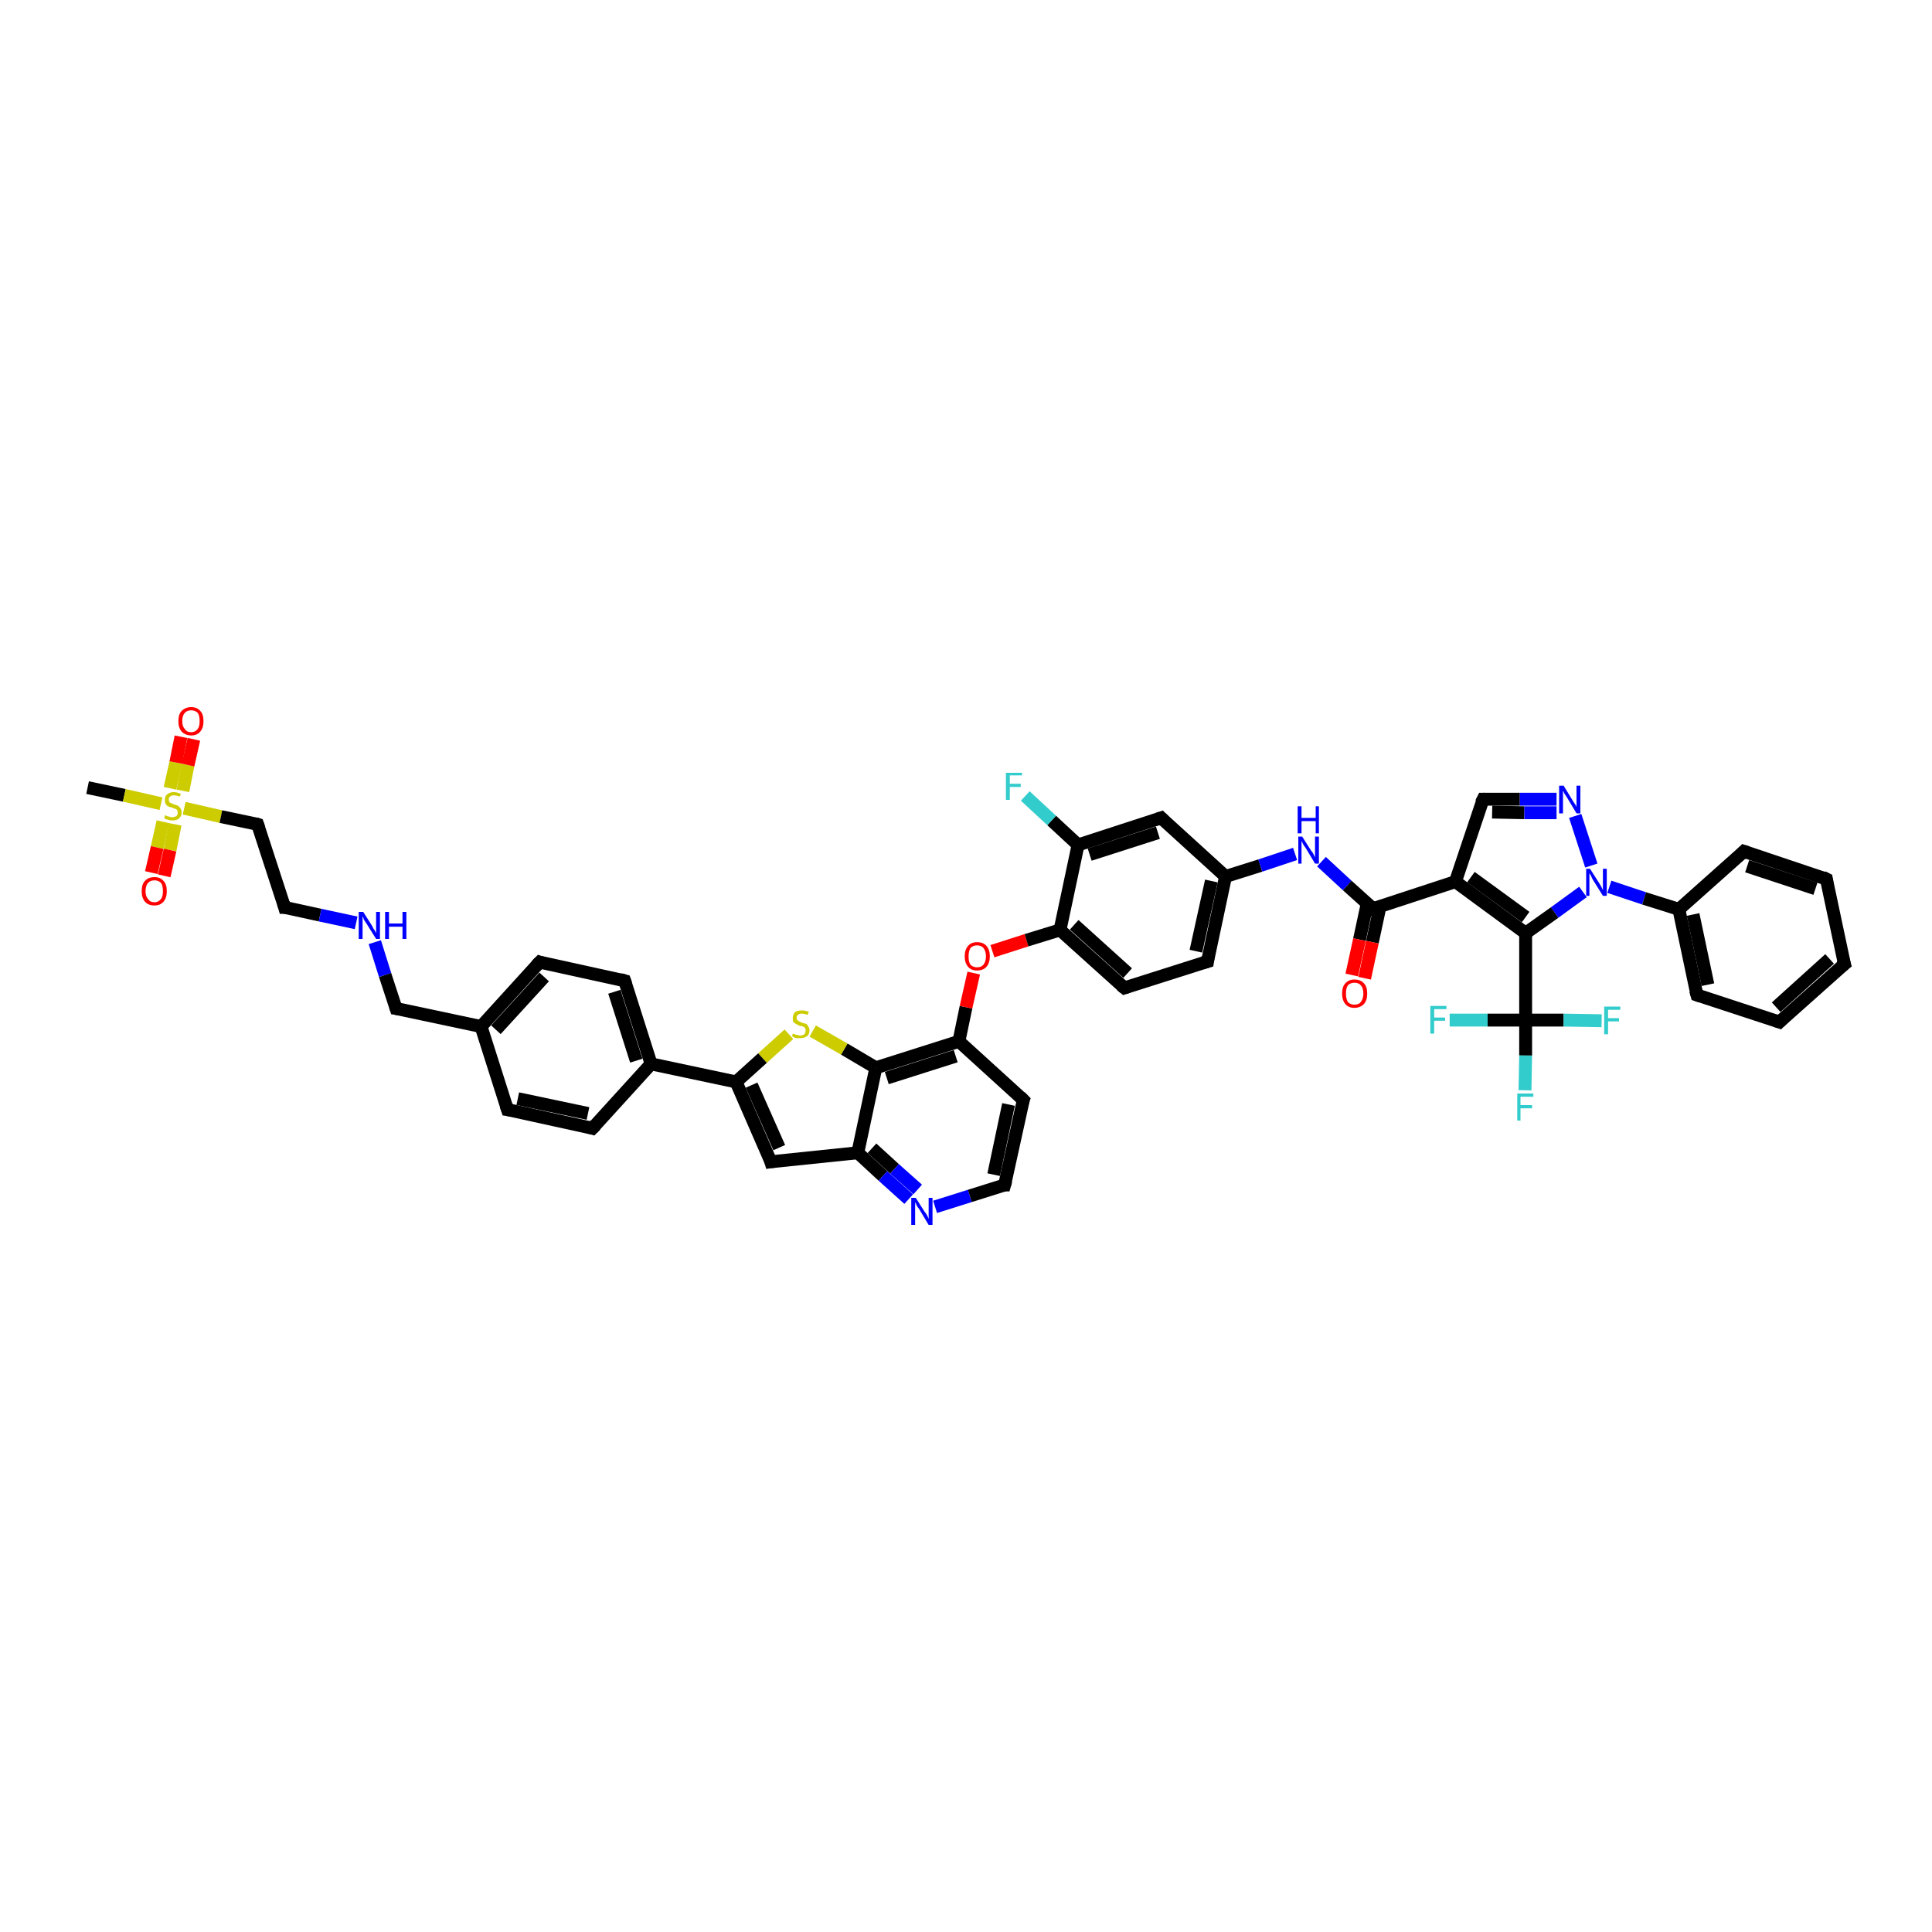 <?xml version='1.0' encoding='iso-8859-1'?>
<svg version='1.1' baseProfile='full'
              xmlns='http://www.w3.org/2000/svg'
                      xmlns:rdkit='http://www.rdkit.org/xml'
                      xmlns:xlink='http://www.w3.org/1999/xlink'
                  xml:space='preserve'
width='300px' height='300px' viewBox='0 0 300 300'>
<!-- END OF HEADER -->
<rect style='opacity:1.0;fill:#FFFFFF;stroke:none' width='300.0' height='300.0' x='0.0' y='0.0'> </rect>
<path class='bond-0 atom-0 atom-1' d='M 13.6,122.3 L 19.3,123.5' style='fill:none;fill-rule:evenodd;stroke:#000000;stroke-width:2.0px;stroke-linecap:butt;stroke-linejoin:miter;stroke-opacity:1' />
<path class='bond-0 atom-0 atom-1' d='M 19.3,123.5 L 25.0,124.8' style='fill:none;fill-rule:evenodd;stroke:#CCCC00;stroke-width:2.0px;stroke-linecap:butt;stroke-linejoin:miter;stroke-opacity:1' />
<path class='bond-1 atom-1 atom-2' d='M 25.3,127.6 L 24.4,131.6' style='fill:none;fill-rule:evenodd;stroke:#CCCC00;stroke-width:2.0px;stroke-linecap:butt;stroke-linejoin:miter;stroke-opacity:1' />
<path class='bond-1 atom-1 atom-2' d='M 24.4,131.6 L 23.5,135.5' style='fill:none;fill-rule:evenodd;stroke:#FF0000;stroke-width:2.0px;stroke-linecap:butt;stroke-linejoin:miter;stroke-opacity:1' />
<path class='bond-1 atom-1 atom-2' d='M 27.2,128.0 L 26.4,132.0' style='fill:none;fill-rule:evenodd;stroke:#CCCC00;stroke-width:2.0px;stroke-linecap:butt;stroke-linejoin:miter;stroke-opacity:1' />
<path class='bond-1 atom-1 atom-2' d='M 26.4,132.0 L 25.5,136.0' style='fill:none;fill-rule:evenodd;stroke:#FF0000;stroke-width:2.0px;stroke-linecap:butt;stroke-linejoin:miter;stroke-opacity:1' />
<path class='bond-2 atom-1 atom-3' d='M 28.4,122.8 L 29.2,118.8' style='fill:none;fill-rule:evenodd;stroke:#CCCC00;stroke-width:2.0px;stroke-linecap:butt;stroke-linejoin:miter;stroke-opacity:1' />
<path class='bond-2 atom-1 atom-3' d='M 29.2,118.8 L 30.1,114.8' style='fill:none;fill-rule:evenodd;stroke:#FF0000;stroke-width:2.0px;stroke-linecap:butt;stroke-linejoin:miter;stroke-opacity:1' />
<path class='bond-2 atom-1 atom-3' d='M 26.4,122.4 L 27.3,118.4' style='fill:none;fill-rule:evenodd;stroke:#CCCC00;stroke-width:2.0px;stroke-linecap:butt;stroke-linejoin:miter;stroke-opacity:1' />
<path class='bond-2 atom-1 atom-3' d='M 27.3,118.4 L 28.1,114.4' style='fill:none;fill-rule:evenodd;stroke:#FF0000;stroke-width:2.0px;stroke-linecap:butt;stroke-linejoin:miter;stroke-opacity:1' />
<path class='bond-3 atom-1 atom-4' d='M 28.6,125.5 L 34.3,126.8' style='fill:none;fill-rule:evenodd;stroke:#CCCC00;stroke-width:2.0px;stroke-linecap:butt;stroke-linejoin:miter;stroke-opacity:1' />
<path class='bond-3 atom-1 atom-4' d='M 34.3,126.8 L 40.0,128.0' style='fill:none;fill-rule:evenodd;stroke:#000000;stroke-width:2.0px;stroke-linecap:butt;stroke-linejoin:miter;stroke-opacity:1' />
<path class='bond-4 atom-4 atom-5' d='M 40.0,128.0 L 44.2,140.9' style='fill:none;fill-rule:evenodd;stroke:#000000;stroke-width:2.0px;stroke-linecap:butt;stroke-linejoin:miter;stroke-opacity:1' />
<path class='bond-5 atom-5 atom-6' d='M 44.2,140.9 L 49.7,142.1' style='fill:none;fill-rule:evenodd;stroke:#000000;stroke-width:2.0px;stroke-linecap:butt;stroke-linejoin:miter;stroke-opacity:1' />
<path class='bond-5 atom-5 atom-6' d='M 49.7,142.1 L 55.3,143.3' style='fill:none;fill-rule:evenodd;stroke:#0000FF;stroke-width:2.0px;stroke-linecap:butt;stroke-linejoin:miter;stroke-opacity:1' />
<path class='bond-6 atom-6 atom-7' d='M 58.2,146.3 L 59.8,151.4' style='fill:none;fill-rule:evenodd;stroke:#0000FF;stroke-width:2.0px;stroke-linecap:butt;stroke-linejoin:miter;stroke-opacity:1' />
<path class='bond-6 atom-6 atom-7' d='M 59.8,151.4 L 61.5,156.6' style='fill:none;fill-rule:evenodd;stroke:#000000;stroke-width:2.0px;stroke-linecap:butt;stroke-linejoin:miter;stroke-opacity:1' />
<path class='bond-7 atom-7 atom-8' d='M 61.5,156.6 L 74.7,159.4' style='fill:none;fill-rule:evenodd;stroke:#000000;stroke-width:2.0px;stroke-linecap:butt;stroke-linejoin:miter;stroke-opacity:1' />
<path class='bond-8 atom-8 atom-9' d='M 74.7,159.4 L 83.8,149.4' style='fill:none;fill-rule:evenodd;stroke:#000000;stroke-width:2.0px;stroke-linecap:butt;stroke-linejoin:miter;stroke-opacity:1' />
<path class='bond-8 atom-8 atom-9' d='M 77.0,159.9 L 84.5,151.7' style='fill:none;fill-rule:evenodd;stroke:#000000;stroke-width:2.0px;stroke-linecap:butt;stroke-linejoin:miter;stroke-opacity:1' />
<path class='bond-9 atom-9 atom-10' d='M 83.8,149.4 L 97.0,152.3' style='fill:none;fill-rule:evenodd;stroke:#000000;stroke-width:2.0px;stroke-linecap:butt;stroke-linejoin:miter;stroke-opacity:1' />
<path class='bond-10 atom-10 atom-11' d='M 97.0,152.3 L 101.1,165.2' style='fill:none;fill-rule:evenodd;stroke:#000000;stroke-width:2.0px;stroke-linecap:butt;stroke-linejoin:miter;stroke-opacity:1' />
<path class='bond-10 atom-10 atom-11' d='M 95.4,154.0 L 98.8,164.7' style='fill:none;fill-rule:evenodd;stroke:#000000;stroke-width:2.0px;stroke-linecap:butt;stroke-linejoin:miter;stroke-opacity:1' />
<path class='bond-11 atom-11 atom-12' d='M 101.1,165.2 L 92.0,175.2' style='fill:none;fill-rule:evenodd;stroke:#000000;stroke-width:2.0px;stroke-linecap:butt;stroke-linejoin:miter;stroke-opacity:1' />
<path class='bond-12 atom-12 atom-13' d='M 92.0,175.2 L 78.8,172.3' style='fill:none;fill-rule:evenodd;stroke:#000000;stroke-width:2.0px;stroke-linecap:butt;stroke-linejoin:miter;stroke-opacity:1' />
<path class='bond-12 atom-12 atom-13' d='M 91.3,172.9 L 80.4,170.6' style='fill:none;fill-rule:evenodd;stroke:#000000;stroke-width:2.0px;stroke-linecap:butt;stroke-linejoin:miter;stroke-opacity:1' />
<path class='bond-13 atom-11 atom-14' d='M 101.1,165.2 L 114.3,168.0' style='fill:none;fill-rule:evenodd;stroke:#000000;stroke-width:2.0px;stroke-linecap:butt;stroke-linejoin:miter;stroke-opacity:1' />
<path class='bond-14 atom-14 atom-15' d='M 114.3,168.0 L 119.7,180.4' style='fill:none;fill-rule:evenodd;stroke:#000000;stroke-width:2.0px;stroke-linecap:butt;stroke-linejoin:miter;stroke-opacity:1' />
<path class='bond-14 atom-14 atom-15' d='M 116.7,168.5 L 121.0,178.2' style='fill:none;fill-rule:evenodd;stroke:#000000;stroke-width:2.0px;stroke-linecap:butt;stroke-linejoin:miter;stroke-opacity:1' />
<path class='bond-15 atom-15 atom-16' d='M 119.7,180.4 L 133.2,179.0' style='fill:none;fill-rule:evenodd;stroke:#000000;stroke-width:2.0px;stroke-linecap:butt;stroke-linejoin:miter;stroke-opacity:1' />
<path class='bond-16 atom-16 atom-17' d='M 133.2,179.0 L 137.1,182.6' style='fill:none;fill-rule:evenodd;stroke:#000000;stroke-width:2.0px;stroke-linecap:butt;stroke-linejoin:miter;stroke-opacity:1' />
<path class='bond-16 atom-16 atom-17' d='M 137.1,182.6 L 141.1,186.2' style='fill:none;fill-rule:evenodd;stroke:#0000FF;stroke-width:2.0px;stroke-linecap:butt;stroke-linejoin:miter;stroke-opacity:1' />
<path class='bond-16 atom-16 atom-17' d='M 135.4,178.3 L 138.9,181.5' style='fill:none;fill-rule:evenodd;stroke:#000000;stroke-width:2.0px;stroke-linecap:butt;stroke-linejoin:miter;stroke-opacity:1' />
<path class='bond-16 atom-16 atom-17' d='M 138.9,181.5 L 142.5,184.7' style='fill:none;fill-rule:evenodd;stroke:#0000FF;stroke-width:2.0px;stroke-linecap:butt;stroke-linejoin:miter;stroke-opacity:1' />
<path class='bond-17 atom-17 atom-18' d='M 145.2,187.4 L 150.6,185.7' style='fill:none;fill-rule:evenodd;stroke:#0000FF;stroke-width:2.0px;stroke-linecap:butt;stroke-linejoin:miter;stroke-opacity:1' />
<path class='bond-17 atom-17 atom-18' d='M 150.6,185.7 L 156.0,184.0' style='fill:none;fill-rule:evenodd;stroke:#000000;stroke-width:2.0px;stroke-linecap:butt;stroke-linejoin:miter;stroke-opacity:1' />
<path class='bond-18 atom-18 atom-19' d='M 156.0,184.0 L 158.9,170.8' style='fill:none;fill-rule:evenodd;stroke:#000000;stroke-width:2.0px;stroke-linecap:butt;stroke-linejoin:miter;stroke-opacity:1' />
<path class='bond-18 atom-18 atom-19' d='M 154.3,182.4 L 156.6,171.5' style='fill:none;fill-rule:evenodd;stroke:#000000;stroke-width:2.0px;stroke-linecap:butt;stroke-linejoin:miter;stroke-opacity:1' />
<path class='bond-19 atom-19 atom-20' d='M 158.9,170.8 L 148.9,161.7' style='fill:none;fill-rule:evenodd;stroke:#000000;stroke-width:2.0px;stroke-linecap:butt;stroke-linejoin:miter;stroke-opacity:1' />
<path class='bond-20 atom-20 atom-21' d='M 148.9,161.7 L 150.0,156.4' style='fill:none;fill-rule:evenodd;stroke:#000000;stroke-width:2.0px;stroke-linecap:butt;stroke-linejoin:miter;stroke-opacity:1' />
<path class='bond-20 atom-20 atom-21' d='M 150.0,156.4 L 151.2,151.1' style='fill:none;fill-rule:evenodd;stroke:#FF0000;stroke-width:2.0px;stroke-linecap:butt;stroke-linejoin:miter;stroke-opacity:1' />
<path class='bond-21 atom-21 atom-22' d='M 154.1,147.7 L 159.4,146.0' style='fill:none;fill-rule:evenodd;stroke:#FF0000;stroke-width:2.0px;stroke-linecap:butt;stroke-linejoin:miter;stroke-opacity:1' />
<path class='bond-21 atom-21 atom-22' d='M 159.4,146.0 L 164.6,144.4' style='fill:none;fill-rule:evenodd;stroke:#000000;stroke-width:2.0px;stroke-linecap:butt;stroke-linejoin:miter;stroke-opacity:1' />
<path class='bond-22 atom-22 atom-23' d='M 164.6,144.4 L 174.6,153.4' style='fill:none;fill-rule:evenodd;stroke:#000000;stroke-width:2.0px;stroke-linecap:butt;stroke-linejoin:miter;stroke-opacity:1' />
<path class='bond-22 atom-22 atom-23' d='M 166.8,143.6 L 175.1,151.1' style='fill:none;fill-rule:evenodd;stroke:#000000;stroke-width:2.0px;stroke-linecap:butt;stroke-linejoin:miter;stroke-opacity:1' />
<path class='bond-23 atom-23 atom-24' d='M 174.6,153.4 L 187.5,149.3' style='fill:none;fill-rule:evenodd;stroke:#000000;stroke-width:2.0px;stroke-linecap:butt;stroke-linejoin:miter;stroke-opacity:1' />
<path class='bond-24 atom-24 atom-25' d='M 187.5,149.3 L 190.3,136.1' style='fill:none;fill-rule:evenodd;stroke:#000000;stroke-width:2.0px;stroke-linecap:butt;stroke-linejoin:miter;stroke-opacity:1' />
<path class='bond-24 atom-24 atom-25' d='M 185.7,147.7 L 188.1,136.8' style='fill:none;fill-rule:evenodd;stroke:#000000;stroke-width:2.0px;stroke-linecap:butt;stroke-linejoin:miter;stroke-opacity:1' />
<path class='bond-25 atom-25 atom-26' d='M 190.3,136.1 L 195.7,134.4' style='fill:none;fill-rule:evenodd;stroke:#000000;stroke-width:2.0px;stroke-linecap:butt;stroke-linejoin:miter;stroke-opacity:1' />
<path class='bond-25 atom-25 atom-26' d='M 195.7,134.4 L 201.1,132.6' style='fill:none;fill-rule:evenodd;stroke:#0000FF;stroke-width:2.0px;stroke-linecap:butt;stroke-linejoin:miter;stroke-opacity:1' />
<path class='bond-26 atom-26 atom-27' d='M 205.2,133.8 L 209.2,137.5' style='fill:none;fill-rule:evenodd;stroke:#0000FF;stroke-width:2.0px;stroke-linecap:butt;stroke-linejoin:miter;stroke-opacity:1' />
<path class='bond-26 atom-26 atom-27' d='M 209.2,137.5 L 213.2,141.1' style='fill:none;fill-rule:evenodd;stroke:#000000;stroke-width:2.0px;stroke-linecap:butt;stroke-linejoin:miter;stroke-opacity:1' />
<path class='bond-27 atom-27 atom-28' d='M 212.3,140.3 L 211.1,145.9' style='fill:none;fill-rule:evenodd;stroke:#000000;stroke-width:2.0px;stroke-linecap:butt;stroke-linejoin:miter;stroke-opacity:1' />
<path class='bond-27 atom-27 atom-28' d='M 211.1,145.9 L 209.9,151.4' style='fill:none;fill-rule:evenodd;stroke:#FF0000;stroke-width:2.0px;stroke-linecap:butt;stroke-linejoin:miter;stroke-opacity:1' />
<path class='bond-27 atom-27 atom-28' d='M 214.3,140.7 L 213.1,146.3' style='fill:none;fill-rule:evenodd;stroke:#000000;stroke-width:2.0px;stroke-linecap:butt;stroke-linejoin:miter;stroke-opacity:1' />
<path class='bond-27 atom-27 atom-28' d='M 213.1,146.3 L 211.9,151.9' style='fill:none;fill-rule:evenodd;stroke:#FF0000;stroke-width:2.0px;stroke-linecap:butt;stroke-linejoin:miter;stroke-opacity:1' />
<path class='bond-28 atom-27 atom-29' d='M 213.2,141.1 L 226.0,136.9' style='fill:none;fill-rule:evenodd;stroke:#000000;stroke-width:2.0px;stroke-linecap:butt;stroke-linejoin:miter;stroke-opacity:1' />
<path class='bond-29 atom-29 atom-30' d='M 226.0,136.9 L 230.3,124.1' style='fill:none;fill-rule:evenodd;stroke:#000000;stroke-width:2.0px;stroke-linecap:butt;stroke-linejoin:miter;stroke-opacity:1' />
<path class='bond-30 atom-30 atom-31' d='M 230.3,124.1 L 236.0,124.1' style='fill:none;fill-rule:evenodd;stroke:#000000;stroke-width:2.0px;stroke-linecap:butt;stroke-linejoin:miter;stroke-opacity:1' />
<path class='bond-30 atom-30 atom-31' d='M 236.0,124.1 L 241.7,124.1' style='fill:none;fill-rule:evenodd;stroke:#0000FF;stroke-width:2.0px;stroke-linecap:butt;stroke-linejoin:miter;stroke-opacity:1' />
<path class='bond-30 atom-30 atom-31' d='M 231.7,126.1 L 236.7,126.2' style='fill:none;fill-rule:evenodd;stroke:#000000;stroke-width:2.0px;stroke-linecap:butt;stroke-linejoin:miter;stroke-opacity:1' />
<path class='bond-30 atom-30 atom-31' d='M 236.7,126.2 L 241.7,126.2' style='fill:none;fill-rule:evenodd;stroke:#0000FF;stroke-width:2.0px;stroke-linecap:butt;stroke-linejoin:miter;stroke-opacity:1' />
<path class='bond-31 atom-31 atom-32' d='M 244.6,126.7 L 247.1,134.4' style='fill:none;fill-rule:evenodd;stroke:#0000FF;stroke-width:2.0px;stroke-linecap:butt;stroke-linejoin:miter;stroke-opacity:1' />
<path class='bond-32 atom-32 atom-33' d='M 245.8,138.5 L 241.4,141.7' style='fill:none;fill-rule:evenodd;stroke:#0000FF;stroke-width:2.0px;stroke-linecap:butt;stroke-linejoin:miter;stroke-opacity:1' />
<path class='bond-32 atom-32 atom-33' d='M 241.4,141.7 L 236.9,144.9' style='fill:none;fill-rule:evenodd;stroke:#000000;stroke-width:2.0px;stroke-linecap:butt;stroke-linejoin:miter;stroke-opacity:1' />
<path class='bond-33 atom-33 atom-34' d='M 236.9,144.9 L 236.9,158.4' style='fill:none;fill-rule:evenodd;stroke:#000000;stroke-width:2.0px;stroke-linecap:butt;stroke-linejoin:miter;stroke-opacity:1' />
<path class='bond-34 atom-34 atom-35' d='M 236.9,158.4 L 236.9,163.9' style='fill:none;fill-rule:evenodd;stroke:#000000;stroke-width:2.0px;stroke-linecap:butt;stroke-linejoin:miter;stroke-opacity:1' />
<path class='bond-34 atom-34 atom-35' d='M 236.9,163.9 L 236.8,169.3' style='fill:none;fill-rule:evenodd;stroke:#33CCCC;stroke-width:2.0px;stroke-linecap:butt;stroke-linejoin:miter;stroke-opacity:1' />
<path class='bond-35 atom-34 atom-36' d='M 236.9,158.4 L 231.0,158.4' style='fill:none;fill-rule:evenodd;stroke:#000000;stroke-width:2.0px;stroke-linecap:butt;stroke-linejoin:miter;stroke-opacity:1' />
<path class='bond-35 atom-34 atom-36' d='M 231.0,158.4 L 225.1,158.4' style='fill:none;fill-rule:evenodd;stroke:#33CCCC;stroke-width:2.0px;stroke-linecap:butt;stroke-linejoin:miter;stroke-opacity:1' />
<path class='bond-36 atom-34 atom-37' d='M 236.9,158.4 L 242.8,158.4' style='fill:none;fill-rule:evenodd;stroke:#000000;stroke-width:2.0px;stroke-linecap:butt;stroke-linejoin:miter;stroke-opacity:1' />
<path class='bond-36 atom-34 atom-37' d='M 242.8,158.4 L 248.7,158.5' style='fill:none;fill-rule:evenodd;stroke:#33CCCC;stroke-width:2.0px;stroke-linecap:butt;stroke-linejoin:miter;stroke-opacity:1' />
<path class='bond-37 atom-32 atom-38' d='M 249.9,137.7 L 255.3,139.5' style='fill:none;fill-rule:evenodd;stroke:#0000FF;stroke-width:2.0px;stroke-linecap:butt;stroke-linejoin:miter;stroke-opacity:1' />
<path class='bond-37 atom-32 atom-38' d='M 255.3,139.5 L 260.7,141.2' style='fill:none;fill-rule:evenodd;stroke:#000000;stroke-width:2.0px;stroke-linecap:butt;stroke-linejoin:miter;stroke-opacity:1' />
<path class='bond-38 atom-38 atom-39' d='M 260.7,141.2 L 263.5,154.5' style='fill:none;fill-rule:evenodd;stroke:#000000;stroke-width:2.0px;stroke-linecap:butt;stroke-linejoin:miter;stroke-opacity:1' />
<path class='bond-38 atom-38 atom-39' d='M 262.9,142.0 L 265.2,152.9' style='fill:none;fill-rule:evenodd;stroke:#000000;stroke-width:2.0px;stroke-linecap:butt;stroke-linejoin:miter;stroke-opacity:1' />
<path class='bond-39 atom-39 atom-40' d='M 263.5,154.5 L 276.3,158.7' style='fill:none;fill-rule:evenodd;stroke:#000000;stroke-width:2.0px;stroke-linecap:butt;stroke-linejoin:miter;stroke-opacity:1' />
<path class='bond-40 atom-40 atom-41' d='M 276.3,158.7 L 286.4,149.7' style='fill:none;fill-rule:evenodd;stroke:#000000;stroke-width:2.0px;stroke-linecap:butt;stroke-linejoin:miter;stroke-opacity:1' />
<path class='bond-40 atom-40 atom-41' d='M 275.8,156.4 L 284.1,148.9' style='fill:none;fill-rule:evenodd;stroke:#000000;stroke-width:2.0px;stroke-linecap:butt;stroke-linejoin:miter;stroke-opacity:1' />
<path class='bond-41 atom-41 atom-42' d='M 286.4,149.7 L 283.6,136.5' style='fill:none;fill-rule:evenodd;stroke:#000000;stroke-width:2.0px;stroke-linecap:butt;stroke-linejoin:miter;stroke-opacity:1' />
<path class='bond-42 atom-42 atom-43' d='M 283.6,136.5 L 270.8,132.2' style='fill:none;fill-rule:evenodd;stroke:#000000;stroke-width:2.0px;stroke-linecap:butt;stroke-linejoin:miter;stroke-opacity:1' />
<path class='bond-42 atom-42 atom-43' d='M 281.9,138.0 L 271.3,134.5' style='fill:none;fill-rule:evenodd;stroke:#000000;stroke-width:2.0px;stroke-linecap:butt;stroke-linejoin:miter;stroke-opacity:1' />
<path class='bond-43 atom-25 atom-44' d='M 190.3,136.1 L 180.3,127.0' style='fill:none;fill-rule:evenodd;stroke:#000000;stroke-width:2.0px;stroke-linecap:butt;stroke-linejoin:miter;stroke-opacity:1' />
<path class='bond-44 atom-44 atom-45' d='M 180.3,127.0 L 167.4,131.2' style='fill:none;fill-rule:evenodd;stroke:#000000;stroke-width:2.0px;stroke-linecap:butt;stroke-linejoin:miter;stroke-opacity:1' />
<path class='bond-44 atom-44 atom-45' d='M 179.8,129.3 L 169.2,132.7' style='fill:none;fill-rule:evenodd;stroke:#000000;stroke-width:2.0px;stroke-linecap:butt;stroke-linejoin:miter;stroke-opacity:1' />
<path class='bond-45 atom-45 atom-46' d='M 167.4,131.2 L 163.3,127.4' style='fill:none;fill-rule:evenodd;stroke:#000000;stroke-width:2.0px;stroke-linecap:butt;stroke-linejoin:miter;stroke-opacity:1' />
<path class='bond-45 atom-45 atom-46' d='M 163.3,127.4 L 159.2,123.6' style='fill:none;fill-rule:evenodd;stroke:#33CCCC;stroke-width:2.0px;stroke-linecap:butt;stroke-linejoin:miter;stroke-opacity:1' />
<path class='bond-46 atom-20 atom-47' d='M 148.9,161.7 L 136.0,165.8' style='fill:none;fill-rule:evenodd;stroke:#000000;stroke-width:2.0px;stroke-linecap:butt;stroke-linejoin:miter;stroke-opacity:1' />
<path class='bond-46 atom-20 atom-47' d='M 148.4,164.0 L 137.7,167.4' style='fill:none;fill-rule:evenodd;stroke:#000000;stroke-width:2.0px;stroke-linecap:butt;stroke-linejoin:miter;stroke-opacity:1' />
<path class='bond-47 atom-47 atom-48' d='M 136.0,165.8 L 131.1,162.9' style='fill:none;fill-rule:evenodd;stroke:#000000;stroke-width:2.0px;stroke-linecap:butt;stroke-linejoin:miter;stroke-opacity:1' />
<path class='bond-47 atom-47 atom-48' d='M 131.1,162.9 L 126.2,160.1' style='fill:none;fill-rule:evenodd;stroke:#CCCC00;stroke-width:2.0px;stroke-linecap:butt;stroke-linejoin:miter;stroke-opacity:1' />
<path class='bond-48 atom-13 atom-8' d='M 78.8,172.3 L 74.7,159.4' style='fill:none;fill-rule:evenodd;stroke:#000000;stroke-width:2.0px;stroke-linecap:butt;stroke-linejoin:miter;stroke-opacity:1' />
<path class='bond-49 atom-48 atom-14' d='M 122.5,160.6 L 118.4,164.3' style='fill:none;fill-rule:evenodd;stroke:#CCCC00;stroke-width:2.0px;stroke-linecap:butt;stroke-linejoin:miter;stroke-opacity:1' />
<path class='bond-49 atom-48 atom-14' d='M 118.4,164.3 L 114.3,168.0' style='fill:none;fill-rule:evenodd;stroke:#000000;stroke-width:2.0px;stroke-linecap:butt;stroke-linejoin:miter;stroke-opacity:1' />
<path class='bond-50 atom-47 atom-16' d='M 136.0,165.8 L 133.2,179.0' style='fill:none;fill-rule:evenodd;stroke:#000000;stroke-width:2.0px;stroke-linecap:butt;stroke-linejoin:miter;stroke-opacity:1' />
<path class='bond-51 atom-45 atom-22' d='M 167.4,131.2 L 164.6,144.4' style='fill:none;fill-rule:evenodd;stroke:#000000;stroke-width:2.0px;stroke-linecap:butt;stroke-linejoin:miter;stroke-opacity:1' />
<path class='bond-52 atom-33 atom-29' d='M 236.9,144.9 L 226.0,136.9' style='fill:none;fill-rule:evenodd;stroke:#000000;stroke-width:2.0px;stroke-linecap:butt;stroke-linejoin:miter;stroke-opacity:1' />
<path class='bond-52 atom-33 atom-29' d='M 236.9,142.4 L 228.4,136.2' style='fill:none;fill-rule:evenodd;stroke:#000000;stroke-width:2.0px;stroke-linecap:butt;stroke-linejoin:miter;stroke-opacity:1' />
<path class='bond-53 atom-43 atom-38' d='M 270.8,132.2 L 260.7,141.2' style='fill:none;fill-rule:evenodd;stroke:#000000;stroke-width:2.0px;stroke-linecap:butt;stroke-linejoin:miter;stroke-opacity:1' />
<path d='M 39.7,127.9 L 40.0,128.0 L 40.2,128.6' style='fill:none;stroke:#000000;stroke-width:2.0px;stroke-linecap:butt;stroke-linejoin:miter;stroke-opacity:1;' />
<path d='M 44.0,140.2 L 44.2,140.9 L 44.4,140.9' style='fill:none;stroke:#000000;stroke-width:2.0px;stroke-linecap:butt;stroke-linejoin:miter;stroke-opacity:1;' />
<path d='M 61.4,156.3 L 61.5,156.6 L 62.1,156.7' style='fill:none;stroke:#000000;stroke-width:2.0px;stroke-linecap:butt;stroke-linejoin:miter;stroke-opacity:1;' />
<path d='M 83.3,149.9 L 83.8,149.4 L 84.4,149.6' style='fill:none;stroke:#000000;stroke-width:2.0px;stroke-linecap:butt;stroke-linejoin:miter;stroke-opacity:1;' />
<path d='M 96.3,152.1 L 97.0,152.3 L 97.2,152.9' style='fill:none;stroke:#000000;stroke-width:2.0px;stroke-linecap:butt;stroke-linejoin:miter;stroke-opacity:1;' />
<path d='M 92.5,174.7 L 92.0,175.2 L 91.3,175.0' style='fill:none;stroke:#000000;stroke-width:2.0px;stroke-linecap:butt;stroke-linejoin:miter;stroke-opacity:1;' />
<path d='M 79.5,172.4 L 78.8,172.3 L 78.6,171.7' style='fill:none;stroke:#000000;stroke-width:2.0px;stroke-linecap:butt;stroke-linejoin:miter;stroke-opacity:1;' />
<path d='M 119.5,179.7 L 119.7,180.4 L 120.4,180.3' style='fill:none;stroke:#000000;stroke-width:2.0px;stroke-linecap:butt;stroke-linejoin:miter;stroke-opacity:1;' />
<path d='M 155.7,184.0 L 156.0,184.0 L 156.2,183.3' style='fill:none;stroke:#000000;stroke-width:2.0px;stroke-linecap:butt;stroke-linejoin:miter;stroke-opacity:1;' />
<path d='M 158.7,171.4 L 158.9,170.8 L 158.4,170.3' style='fill:none;stroke:#000000;stroke-width:2.0px;stroke-linecap:butt;stroke-linejoin:miter;stroke-opacity:1;' />
<path d='M 174.1,153.0 L 174.6,153.4 L 175.2,153.2' style='fill:none;stroke:#000000;stroke-width:2.0px;stroke-linecap:butt;stroke-linejoin:miter;stroke-opacity:1;' />
<path d='M 186.8,149.5 L 187.5,149.3 L 187.6,148.6' style='fill:none;stroke:#000000;stroke-width:2.0px;stroke-linecap:butt;stroke-linejoin:miter;stroke-opacity:1;' />
<path d='M 213.0,140.9 L 213.2,141.1 L 213.8,140.9' style='fill:none;stroke:#000000;stroke-width:2.0px;stroke-linecap:butt;stroke-linejoin:miter;stroke-opacity:1;' />
<path d='M 230.0,124.7 L 230.3,124.1 L 230.5,124.1' style='fill:none;stroke:#000000;stroke-width:2.0px;stroke-linecap:butt;stroke-linejoin:miter;stroke-opacity:1;' />
<path d='M 263.3,153.8 L 263.5,154.5 L 264.1,154.7' style='fill:none;stroke:#000000;stroke-width:2.0px;stroke-linecap:butt;stroke-linejoin:miter;stroke-opacity:1;' />
<path d='M 275.7,158.5 L 276.3,158.7 L 276.8,158.2' style='fill:none;stroke:#000000;stroke-width:2.0px;stroke-linecap:butt;stroke-linejoin:miter;stroke-opacity:1;' />
<path d='M 285.9,150.1 L 286.4,149.7 L 286.2,149.0' style='fill:none;stroke:#000000;stroke-width:2.0px;stroke-linecap:butt;stroke-linejoin:miter;stroke-opacity:1;' />
<path d='M 283.7,137.1 L 283.6,136.5 L 283.0,136.2' style='fill:none;stroke:#000000;stroke-width:2.0px;stroke-linecap:butt;stroke-linejoin:miter;stroke-opacity:1;' />
<path d='M 271.4,132.4 L 270.8,132.2 L 270.3,132.7' style='fill:none;stroke:#000000;stroke-width:2.0px;stroke-linecap:butt;stroke-linejoin:miter;stroke-opacity:1;' />
<path d='M 180.8,127.5 L 180.3,127.0 L 179.7,127.2' style='fill:none;stroke:#000000;stroke-width:2.0px;stroke-linecap:butt;stroke-linejoin:miter;stroke-opacity:1;' />
<path class='atom-1' d='M 25.6 126.6
Q 25.7 126.6, 25.9 126.7
Q 26.1 126.8, 26.3 126.8
Q 26.5 126.9, 26.7 126.9
Q 27.1 126.9, 27.4 126.7
Q 27.6 126.5, 27.6 126.2
Q 27.6 125.9, 27.5 125.8
Q 27.4 125.6, 27.2 125.6
Q 27.0 125.5, 26.7 125.4
Q 26.3 125.3, 26.1 125.2
Q 25.9 125.1, 25.7 124.8
Q 25.6 124.6, 25.6 124.2
Q 25.6 123.7, 25.9 123.4
Q 26.3 123.0, 27.0 123.0
Q 27.5 123.0, 28.1 123.3
L 27.9 123.7
Q 27.4 123.5, 27.0 123.5
Q 26.6 123.5, 26.4 123.7
Q 26.2 123.9, 26.2 124.1
Q 26.2 124.4, 26.3 124.5
Q 26.4 124.7, 26.6 124.7
Q 26.7 124.8, 27.0 124.9
Q 27.4 125.0, 27.6 125.1
Q 27.9 125.3, 28.0 125.5
Q 28.2 125.7, 28.2 126.2
Q 28.2 126.7, 27.8 127.1
Q 27.4 127.4, 26.8 127.4
Q 26.4 127.4, 26.1 127.3
Q 25.8 127.2, 25.5 127.1
L 25.6 126.6
' fill='#CCCC00'/>
<path class='atom-2' d='M 22.0 138.4
Q 22.0 137.3, 22.5 136.8
Q 23.0 136.2, 24.0 136.2
Q 24.9 136.2, 25.4 136.8
Q 25.9 137.3, 25.9 138.4
Q 25.9 139.4, 25.4 140.0
Q 24.9 140.6, 24.0 140.6
Q 23.0 140.6, 22.5 140.0
Q 22.0 139.4, 22.0 138.4
M 24.0 140.1
Q 24.6 140.1, 25.0 139.6
Q 25.3 139.2, 25.3 138.4
Q 25.3 137.5, 25.0 137.1
Q 24.6 136.7, 24.0 136.7
Q 23.3 136.7, 23.0 137.1
Q 22.6 137.5, 22.6 138.4
Q 22.6 139.2, 23.0 139.6
Q 23.3 140.1, 24.0 140.1
' fill='#FF0000'/>
<path class='atom-3' d='M 27.7 112.0
Q 27.7 110.9, 28.2 110.4
Q 28.8 109.8, 29.7 109.8
Q 30.6 109.8, 31.1 110.4
Q 31.6 110.9, 31.6 112.0
Q 31.6 113.0, 31.1 113.6
Q 30.6 114.2, 29.7 114.2
Q 28.8 114.2, 28.2 113.6
Q 27.7 113.0, 27.7 112.0
M 29.7 113.7
Q 30.3 113.7, 30.7 113.2
Q 31.0 112.8, 31.0 112.0
Q 31.0 111.1, 30.7 110.7
Q 30.3 110.3, 29.7 110.3
Q 29.0 110.3, 28.7 110.7
Q 28.3 111.1, 28.3 112.0
Q 28.3 112.8, 28.7 113.2
Q 29.0 113.7, 29.7 113.7
' fill='#FF0000'/>
<path class='atom-6' d='M 56.4 141.6
L 57.8 143.8
Q 57.9 144.1, 58.2 144.5
Q 58.4 144.9, 58.4 144.9
L 58.4 141.6
L 59.0 141.6
L 59.0 145.8
L 58.4 145.8
L 56.9 143.4
Q 56.7 143.1, 56.5 142.8
Q 56.4 142.4, 56.3 142.3
L 56.3 145.8
L 55.7 145.8
L 55.7 141.6
L 56.4 141.6
' fill='#0000FF'/>
<path class='atom-6' d='M 59.8 141.6
L 60.4 141.6
L 60.4 143.4
L 62.5 143.4
L 62.5 141.6
L 63.1 141.6
L 63.1 145.8
L 62.5 145.8
L 62.5 143.9
L 60.4 143.9
L 60.4 145.8
L 59.8 145.8
L 59.8 141.6
' fill='#0000FF'/>
<path class='atom-17' d='M 142.2 186.0
L 143.6 188.2
Q 143.8 188.4, 144.0 188.8
Q 144.2 189.2, 144.2 189.3
L 144.2 186.0
L 144.8 186.0
L 144.8 190.2
L 144.2 190.2
L 142.7 187.7
Q 142.5 187.5, 142.3 187.1
Q 142.2 186.8, 142.1 186.7
L 142.1 190.2
L 141.5 190.2
L 141.5 186.0
L 142.2 186.0
' fill='#0000FF'/>
<path class='atom-21' d='M 149.8 148.5
Q 149.8 147.5, 150.3 146.9
Q 150.8 146.3, 151.7 146.3
Q 152.7 146.3, 153.2 146.9
Q 153.7 147.5, 153.7 148.5
Q 153.7 149.5, 153.2 150.1
Q 152.7 150.7, 151.7 150.7
Q 150.8 150.7, 150.3 150.1
Q 149.8 149.5, 149.8 148.5
M 151.7 150.2
Q 152.4 150.2, 152.7 149.8
Q 153.1 149.3, 153.1 148.5
Q 153.1 147.7, 152.7 147.2
Q 152.4 146.8, 151.7 146.8
Q 151.1 146.8, 150.7 147.2
Q 150.4 147.7, 150.4 148.5
Q 150.4 149.4, 150.7 149.8
Q 151.1 150.2, 151.7 150.2
' fill='#FF0000'/>
<path class='atom-26' d='M 202.2 129.9
L 203.6 132.1
Q 203.8 132.3, 204.0 132.7
Q 204.2 133.1, 204.2 133.2
L 204.2 129.9
L 204.8 129.9
L 204.8 134.1
L 204.2 134.1
L 202.7 131.6
Q 202.5 131.4, 202.3 131.0
Q 202.2 130.7, 202.1 130.6
L 202.1 134.1
L 201.6 134.1
L 201.6 129.9
L 202.2 129.9
' fill='#0000FF'/>
<path class='atom-26' d='M 201.5 125.2
L 202.1 125.2
L 202.1 127.0
L 204.3 127.0
L 204.3 125.2
L 204.8 125.2
L 204.8 129.4
L 204.3 129.4
L 204.3 127.5
L 202.1 127.5
L 202.1 129.4
L 201.5 129.4
L 201.5 125.2
' fill='#0000FF'/>
<path class='atom-28' d='M 208.4 154.3
Q 208.4 153.2, 208.9 152.7
Q 209.4 152.1, 210.3 152.1
Q 211.3 152.1, 211.8 152.7
Q 212.3 153.2, 212.3 154.3
Q 212.3 155.3, 211.8 155.9
Q 211.2 156.5, 210.3 156.5
Q 209.4 156.5, 208.9 155.9
Q 208.4 155.3, 208.4 154.3
M 210.3 156.0
Q 211.0 156.0, 211.3 155.6
Q 211.7 155.1, 211.7 154.3
Q 211.7 153.4, 211.3 153.0
Q 211.0 152.6, 210.3 152.6
Q 209.7 152.6, 209.3 153.0
Q 209.0 153.4, 209.0 154.3
Q 209.0 155.1, 209.3 155.6
Q 209.7 156.0, 210.3 156.0
' fill='#FF0000'/>
<path class='atom-31' d='M 242.8 122.0
L 244.2 124.3
Q 244.3 124.5, 244.6 124.9
Q 244.8 125.3, 244.8 125.3
L 244.8 122.0
L 245.4 122.0
L 245.4 126.3
L 244.8 126.3
L 243.3 123.8
Q 243.1 123.5, 242.9 123.2
Q 242.8 122.9, 242.7 122.8
L 242.7 126.3
L 242.1 126.3
L 242.1 122.0
L 242.8 122.0
' fill='#0000FF'/>
<path class='atom-32' d='M 246.9 134.9
L 248.3 137.1
Q 248.5 137.4, 248.7 137.8
Q 248.9 138.2, 248.9 138.2
L 248.9 134.9
L 249.5 134.9
L 249.5 139.1
L 248.9 139.1
L 247.4 136.7
Q 247.2 136.4, 247.1 136.1
Q 246.9 135.7, 246.8 135.6
L 246.8 139.1
L 246.3 139.1
L 246.3 134.9
L 246.9 134.9
' fill='#0000FF'/>
<path class='atom-35' d='M 235.6 169.8
L 238.1 169.8
L 238.1 170.3
L 236.1 170.3
L 236.1 171.6
L 237.9 171.6
L 237.9 172.1
L 236.1 172.1
L 236.1 174.0
L 235.6 174.0
L 235.6 169.8
' fill='#33CCCC'/>
<path class='atom-36' d='M 222.1 156.2
L 224.6 156.2
L 224.6 156.7
L 222.7 156.7
L 222.7 158.0
L 224.4 158.0
L 224.4 158.5
L 222.7 158.5
L 222.7 160.5
L 222.1 160.5
L 222.1 156.2
' fill='#33CCCC'/>
<path class='atom-37' d='M 249.1 156.3
L 251.6 156.3
L 251.6 156.8
L 249.7 156.8
L 249.7 158.1
L 251.4 158.1
L 251.4 158.6
L 249.7 158.6
L 249.7 160.6
L 249.1 160.6
L 249.1 156.3
' fill='#33CCCC'/>
<path class='atom-46' d='M 156.2 120.0
L 158.7 120.0
L 158.7 120.4
L 156.8 120.4
L 156.8 121.7
L 158.5 121.7
L 158.5 122.2
L 156.8 122.2
L 156.8 124.2
L 156.2 124.2
L 156.2 120.0
' fill='#33CCCC'/>
<path class='atom-48' d='M 123.1 160.5
Q 123.2 160.5, 123.4 160.6
Q 123.6 160.7, 123.8 160.7
Q 124.0 160.8, 124.2 160.8
Q 124.6 160.8, 124.9 160.6
Q 125.1 160.4, 125.1 160.0
Q 125.1 159.8, 125.0 159.6
Q 124.9 159.5, 124.7 159.4
Q 124.5 159.3, 124.2 159.3
Q 123.8 159.1, 123.6 159.0
Q 123.4 158.9, 123.2 158.7
Q 123.1 158.5, 123.1 158.1
Q 123.1 157.6, 123.4 157.2
Q 123.8 156.9, 124.5 156.9
Q 125.0 156.9, 125.6 157.1
L 125.4 157.6
Q 124.9 157.4, 124.5 157.4
Q 124.1 157.4, 123.9 157.6
Q 123.7 157.7, 123.7 158.0
Q 123.7 158.2, 123.8 158.4
Q 123.9 158.5, 124.1 158.6
Q 124.3 158.7, 124.5 158.8
Q 124.9 158.9, 125.2 159.0
Q 125.4 159.1, 125.5 159.4
Q 125.7 159.6, 125.7 160.0
Q 125.7 160.6, 125.3 160.9
Q 124.9 161.2, 124.3 161.2
Q 123.9 161.2, 123.6 161.2
Q 123.3 161.1, 123.0 160.9
L 123.1 160.5
' fill='#CCCC00'/>
</svg>
